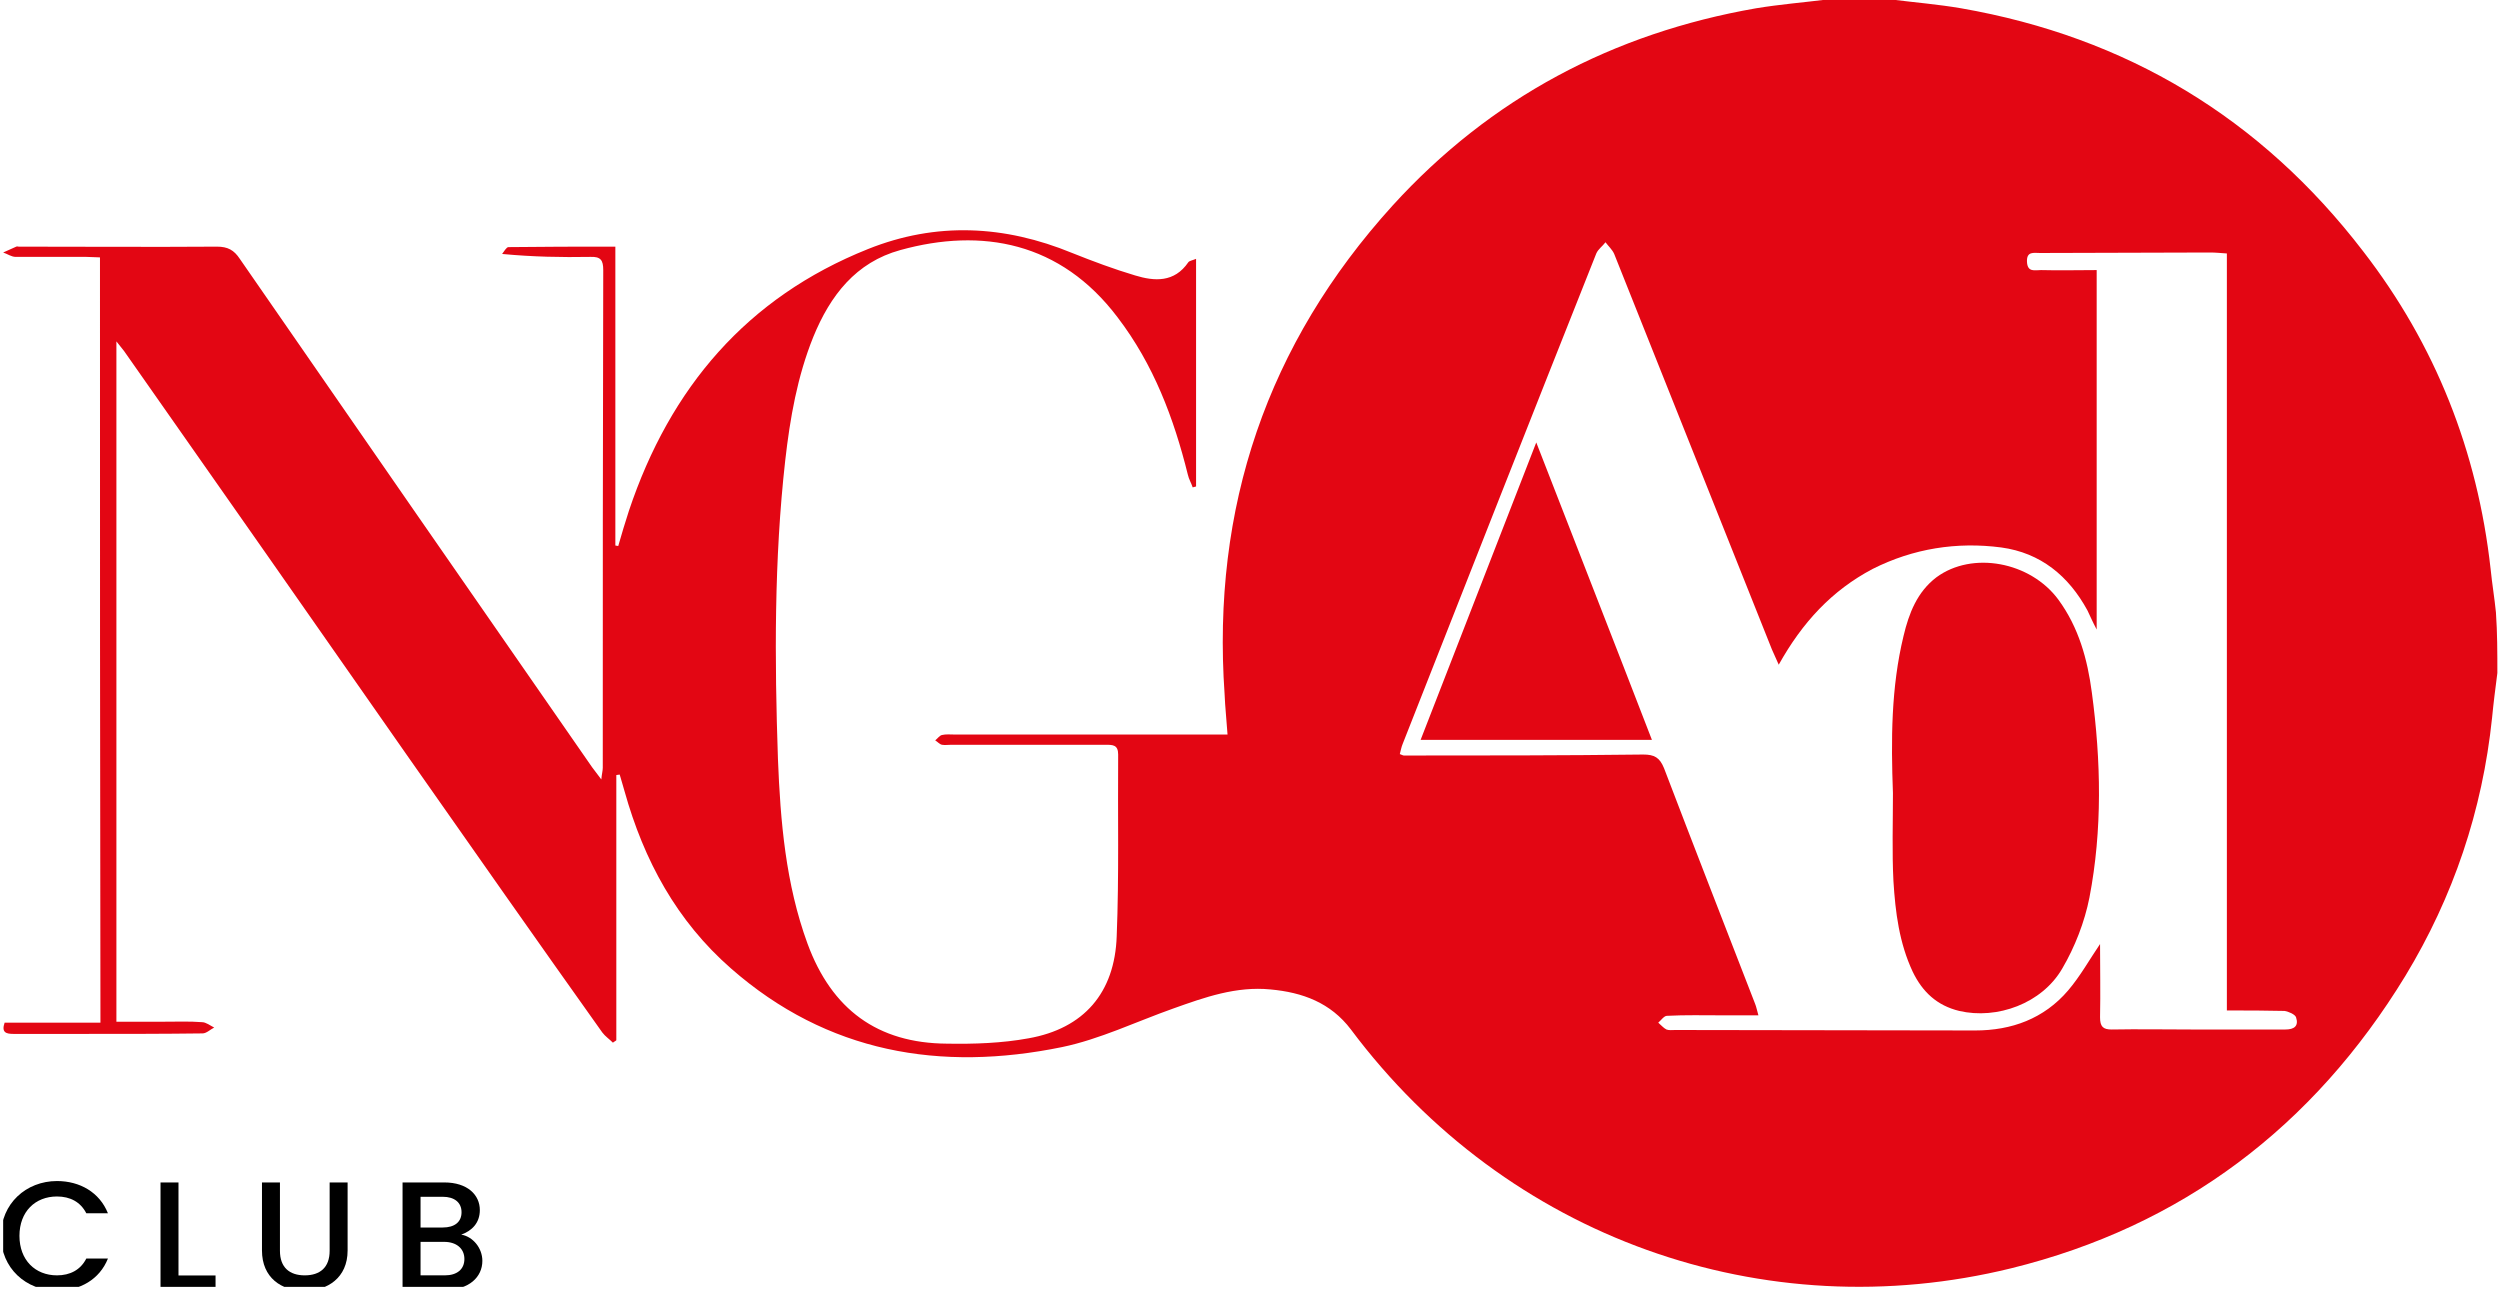 <svg xmlns="http://www.w3.org/2000/svg" width="91" height="47" viewBox="0 0 91 47" fill="none"><g clip-path="url(#clip0_885_5859)"><path d="M90.904 24.497C90.834 25.048 90.763 25.581 90.711 26.132C90.358 29.51 89.301 32.639 87.558 35.518C84.211 41.011 79.419 44.638 73.201 46.167C64.217 48.371 54.864 45.082 49.174 37.474C48.434 36.496 47.412 36.123 46.25 36.016C44.999 35.892 43.854 36.301 42.709 36.709C41.353 37.19 40.032 37.829 38.658 38.114C34.236 39.02 30.114 38.327 26.609 35.252C24.636 33.527 23.438 31.323 22.733 28.799C22.681 28.603 22.61 28.39 22.557 28.194C22.522 28.194 22.469 28.212 22.434 28.212C22.434 31.43 22.434 34.647 22.434 37.865C22.399 37.901 22.346 37.918 22.311 37.954C22.187 37.829 22.029 37.723 21.923 37.581C19.545 34.239 17.202 30.896 14.859 27.554C11.425 22.63 7.972 17.706 4.519 12.782C4.449 12.693 4.378 12.604 4.237 12.426C4.237 20.71 4.237 28.905 4.237 37.19C4.819 37.19 5.418 37.19 5.999 37.19C6.457 37.19 6.897 37.172 7.355 37.207C7.496 37.207 7.655 37.332 7.796 37.403C7.655 37.474 7.514 37.616 7.373 37.616C5.964 37.634 4.555 37.634 3.163 37.634C2.265 37.634 1.384 37.634 0.485 37.634C0.221 37.634 0.045 37.581 0.168 37.225C1.296 37.225 2.458 37.225 3.656 37.225C3.639 27.91 3.639 18.666 3.639 9.369C3.48 9.369 3.321 9.351 3.145 9.351C2.282 9.351 1.419 9.351 0.573 9.351C0.415 9.351 0.274 9.244 0.115 9.191C0.274 9.12 0.433 9.049 0.591 8.978C0.626 8.96 0.662 8.978 0.679 8.978C3.092 8.978 5.488 8.995 7.901 8.978C8.289 8.978 8.518 9.102 8.729 9.422C12.992 15.591 17.273 21.759 21.553 27.928C21.641 28.052 21.747 28.177 21.888 28.372C21.905 28.177 21.941 28.052 21.941 27.945C21.941 21.901 21.941 15.875 21.958 9.831C21.958 9.475 21.87 9.333 21.483 9.351C20.444 9.369 19.404 9.351 18.277 9.244C18.347 9.155 18.435 8.995 18.506 8.995C19.774 8.978 21.06 8.978 22.399 8.978C22.399 12.64 22.399 16.248 22.399 19.857C22.434 19.857 22.469 19.875 22.504 19.875C22.628 19.448 22.751 19.021 22.892 18.595C24.389 14.115 27.19 10.826 31.594 9.066C34.078 8.071 36.561 8.195 39.028 9.209C39.785 9.511 40.542 9.795 41.318 10.026C42.022 10.24 42.744 10.293 43.255 9.546C43.29 9.493 43.414 9.475 43.537 9.422C43.537 12.213 43.537 14.968 43.537 17.706C43.502 17.724 43.449 17.724 43.414 17.741C43.361 17.581 43.273 17.439 43.238 17.279C42.727 15.217 41.987 13.262 40.683 11.555C38.605 8.8 35.733 8.284 32.774 9.102C31.154 9.546 30.22 10.755 29.603 12.266C29.022 13.706 28.758 15.217 28.582 16.764C28.177 20.372 28.194 23.999 28.317 27.625C28.406 29.901 28.599 32.176 29.392 34.345C30.273 36.745 31.946 37.972 34.465 37.989C35.452 38.007 36.473 37.972 37.442 37.794C39.45 37.438 40.578 36.141 40.648 34.078C40.736 31.874 40.683 29.67 40.701 27.465C40.701 27.11 40.507 27.11 40.243 27.11C38.376 27.11 36.491 27.11 34.624 27.11C34.518 27.11 34.395 27.128 34.289 27.11C34.201 27.092 34.13 27.003 34.042 26.95C34.13 26.879 34.201 26.772 34.289 26.754C34.43 26.719 34.606 26.737 34.747 26.737C37.83 26.737 40.895 26.737 43.977 26.737C44.189 26.737 44.4 26.737 44.682 26.737C44.647 26.203 44.594 25.741 44.576 25.279C44.101 18.47 46.127 12.515 50.689 7.484C54.265 3.556 58.721 1.209 63.918 0.302C64.781 0.16 65.644 0.089 66.507 -0.018C67.282 -0.018 68.075 -0.018 68.85 -0.018C69.696 0.089 70.559 0.16 71.387 0.302C77.394 1.351 82.291 4.284 86.025 9.155C88.65 12.551 90.182 16.426 90.658 20.71C90.711 21.244 90.799 21.759 90.852 22.292C90.904 23.039 90.904 23.768 90.904 24.497ZM64.746 24.195C64.64 23.963 64.57 23.803 64.499 23.643C62.579 18.844 60.677 14.044 58.757 9.244C58.686 9.084 58.545 8.96 58.44 8.818C58.334 8.96 58.175 9.066 58.105 9.226C55.744 15.164 53.402 21.119 51.059 27.074C51.006 27.199 50.988 27.323 50.953 27.448C51.041 27.483 51.076 27.501 51.094 27.501C54.001 27.501 56.907 27.501 59.813 27.465C60.219 27.465 60.412 27.572 60.571 27.963C61.663 30.825 62.773 33.67 63.883 36.532C63.935 36.656 63.953 36.781 64.006 36.958C63.53 36.958 63.108 36.958 62.685 36.958C62.015 36.958 61.346 36.941 60.677 36.976C60.571 36.976 60.465 37.136 60.36 37.225C60.465 37.314 60.553 37.421 60.659 37.474C60.747 37.509 60.87 37.492 60.976 37.492C64.623 37.492 68.251 37.509 71.898 37.509C73.219 37.509 74.399 37.083 75.28 36.052C75.72 35.536 76.055 34.932 76.442 34.363C76.442 35.234 76.46 36.141 76.442 37.029C76.442 37.367 76.548 37.474 76.865 37.474C77.834 37.456 78.803 37.474 79.772 37.474C80.917 37.474 82.044 37.474 83.189 37.474C83.506 37.474 83.682 37.349 83.576 37.029C83.541 36.923 83.295 36.816 83.154 36.798C82.467 36.781 81.797 36.781 81.058 36.781C81.058 27.554 81.058 18.399 81.058 9.226C80.811 9.209 80.635 9.191 80.441 9.191C78.38 9.191 76.319 9.209 74.258 9.209C74.029 9.209 73.765 9.138 73.782 9.529C73.8 9.92 74.064 9.831 74.293 9.831C74.963 9.849 75.632 9.831 76.319 9.831C76.319 14.186 76.319 18.488 76.319 22.915C76.213 22.719 76.178 22.63 76.125 22.523C76.072 22.417 76.037 22.328 75.984 22.221C75.297 20.959 74.276 20.124 72.849 19.928C71.228 19.715 69.643 19.964 68.163 20.71C66.683 21.492 65.609 22.648 64.746 24.195Z" fill="#E30613"></path><path d="M68.903 28.869C68.832 26.95 68.832 25.03 69.29 23.145C69.484 22.328 69.784 21.545 70.488 21.012C71.792 20.052 73.906 20.443 74.927 21.83C75.667 22.843 75.984 23.999 76.143 25.207C76.478 27.696 76.53 30.203 76.055 32.674C75.879 33.563 75.526 34.469 75.068 35.251C74.329 36.531 72.69 37.118 71.316 36.798C70.506 36.602 69.978 36.105 69.625 35.376C69.132 34.327 68.991 33.207 68.921 32.069C68.868 31.02 68.903 29.954 68.903 28.869Z" fill="#E30613"></path><path d="M55.92 16.105C57.347 19.785 58.739 23.323 60.13 26.932C57.294 26.932 54.547 26.932 51.71 26.932C53.102 23.341 54.494 19.785 55.92 16.105Z" fill="#E30613"></path><path d="M0.036 44.985C0.036 46.159 0.949 46.979 2.074 46.979C2.907 46.979 3.624 46.575 3.929 45.811H3.142C2.93 46.226 2.551 46.423 2.074 46.423C1.282 46.423 0.708 45.867 0.708 44.985C0.708 44.103 1.282 43.552 2.074 43.552C2.551 43.552 2.93 43.749 3.142 44.164H3.929C3.624 43.4 2.907 42.99 2.074 42.99C0.949 42.99 0.036 43.816 0.036 44.985Z" fill="black"></path><path d="M5.843 43.041V46.945H7.846V46.428H6.497V43.041H5.843Z" fill="black"></path><path d="M9.536 45.518C9.536 46.513 10.248 46.985 11.086 46.985C11.918 46.985 12.653 46.513 12.653 45.518V43.041H11.999V45.53C11.999 46.136 11.648 46.423 11.092 46.423C10.54 46.423 10.19 46.136 10.19 45.53V43.041H9.536V45.518Z" fill="black"></path><path d="M16.904 45.827C16.904 46.204 16.634 46.423 16.192 46.423H15.308V45.204H16.169C16.605 45.204 16.904 45.44 16.904 45.827ZM16.8 44.125C16.8 44.485 16.542 44.681 16.117 44.681H15.308V43.563H16.117C16.542 43.563 16.8 43.771 16.8 44.125ZM17.558 45.895C17.558 45.428 17.214 45.013 16.789 44.94C17.173 44.805 17.466 44.518 17.466 44.046C17.466 43.496 17.018 43.041 16.174 43.041H14.653V46.945H16.249C17.064 46.945 17.558 46.49 17.558 45.895Z" fill="black"></path></g><defs><clipPath id="clip0_885_5859"><rect width="90.789" height="46.842" fill="white" transform="translate(0.115)"></rect></clipPath></defs></svg>